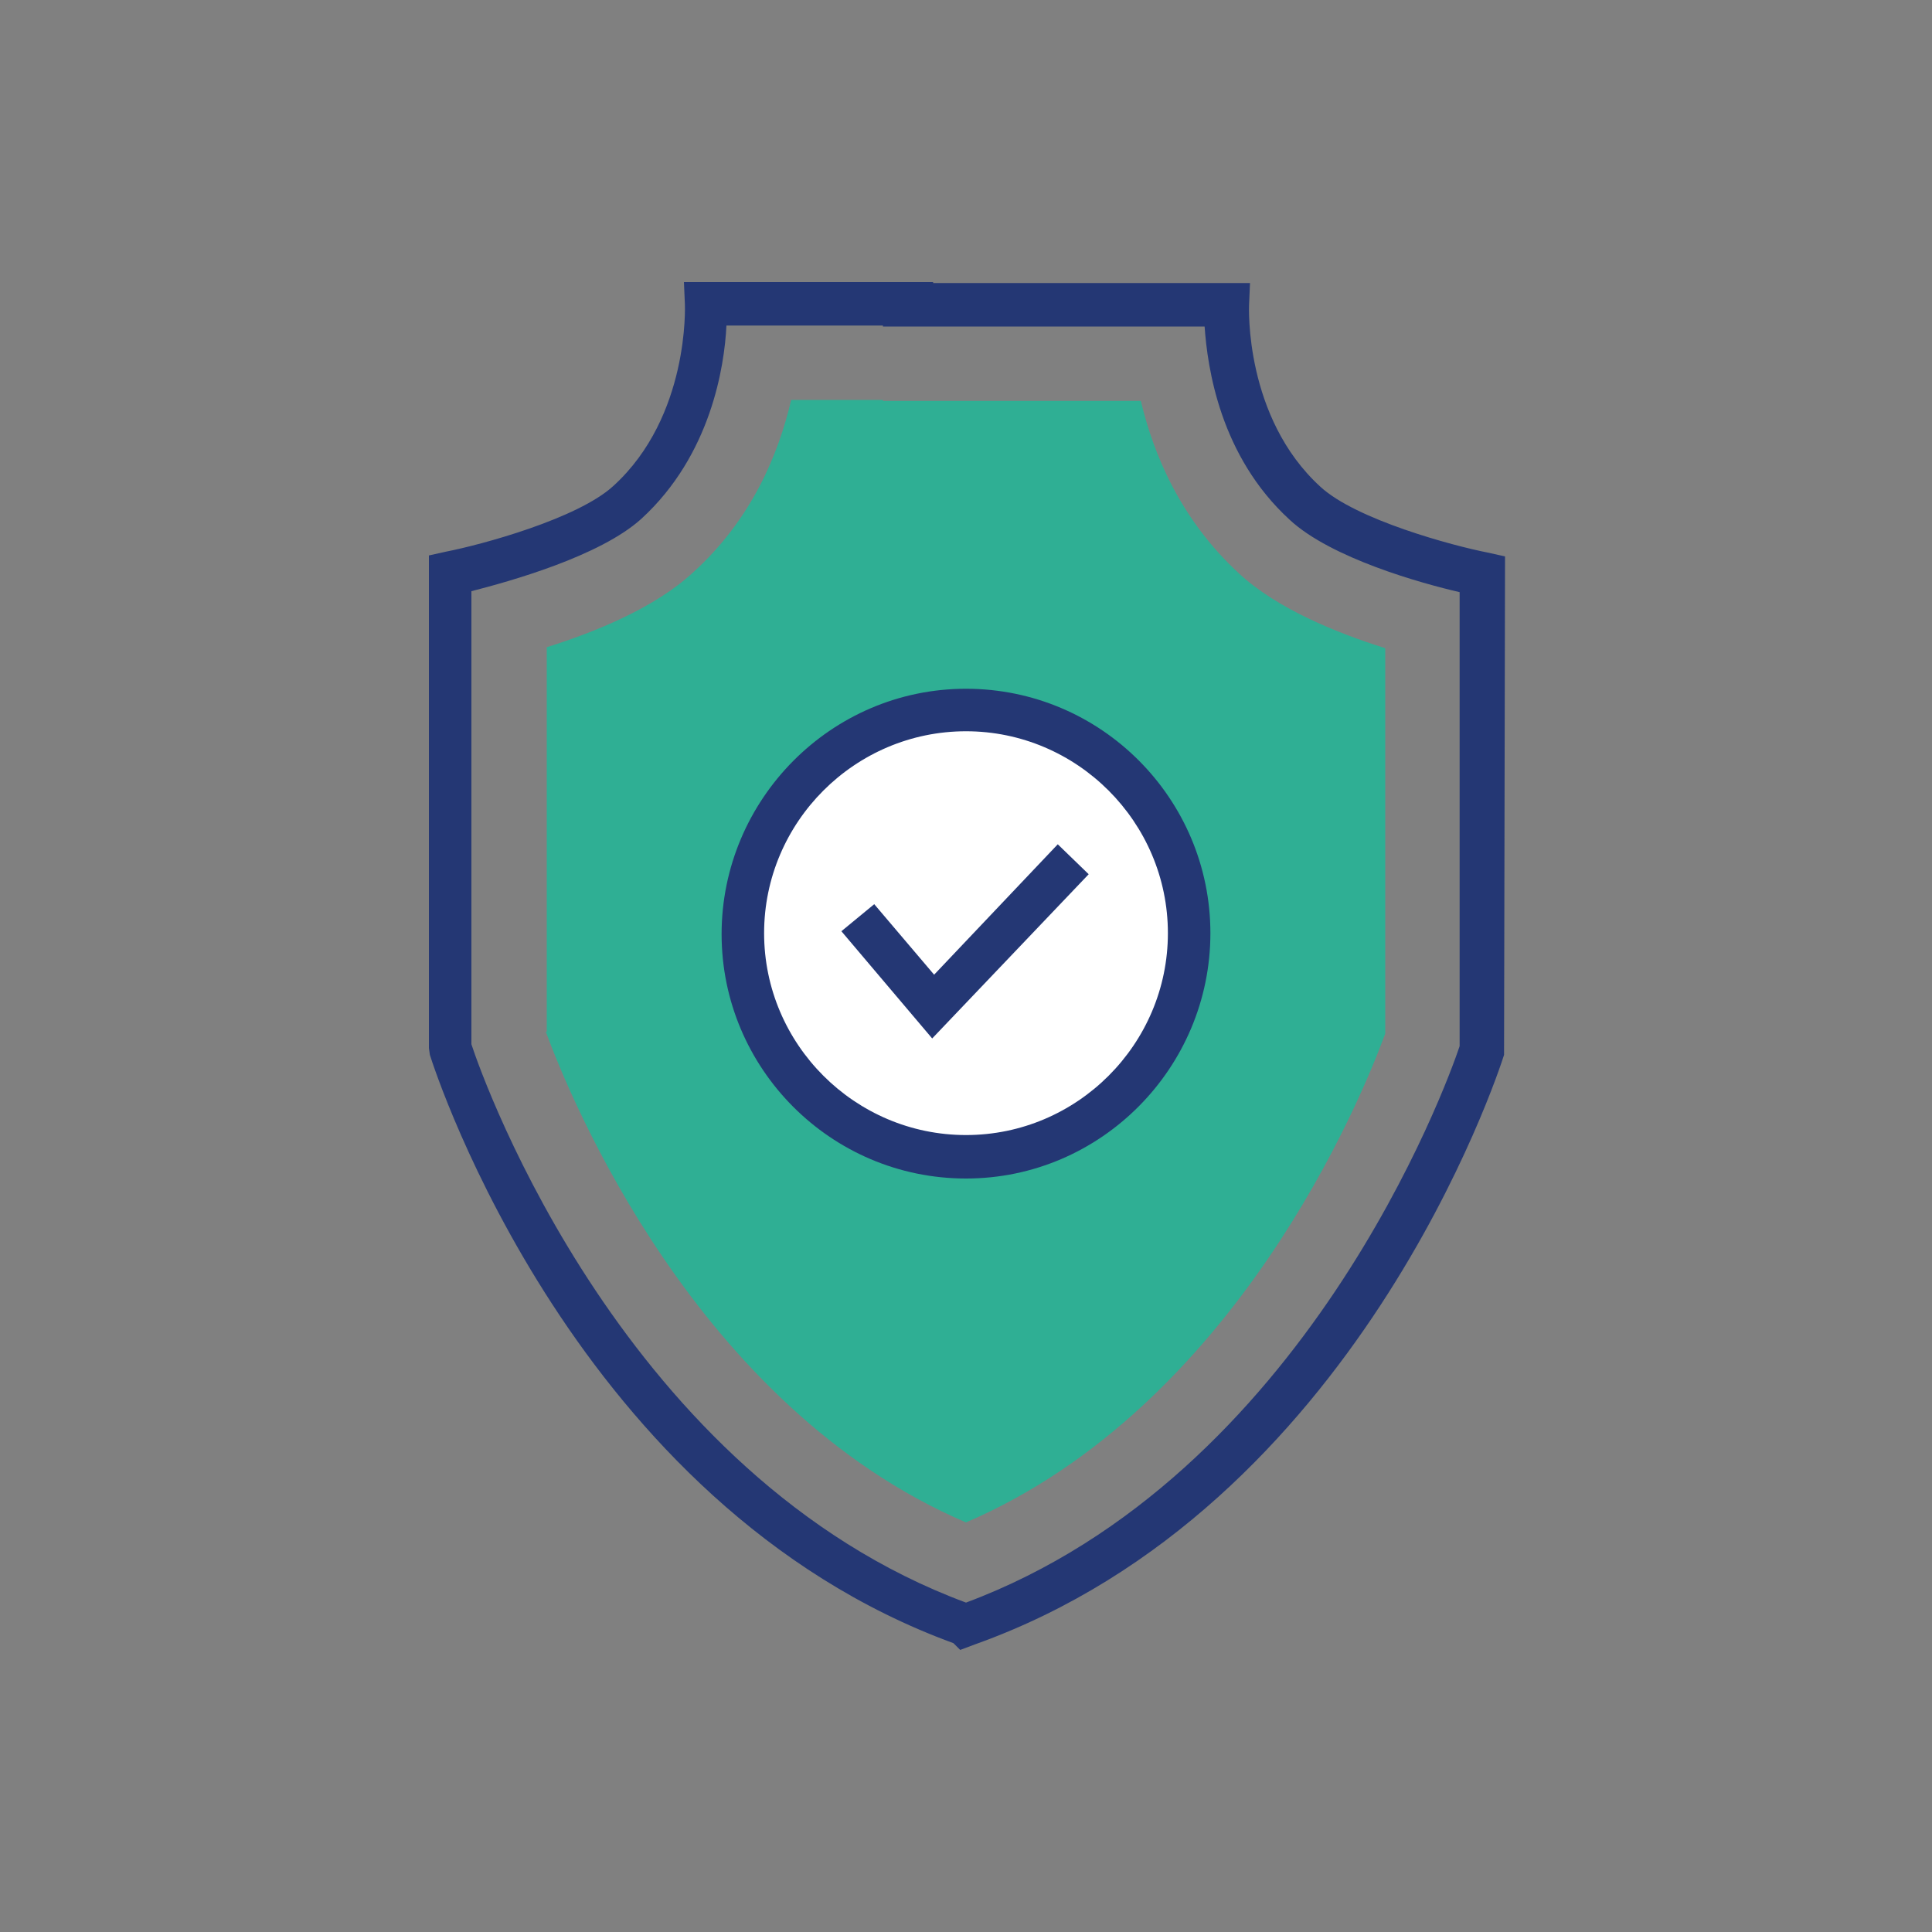 <?xml version="1.0" encoding="utf-8"?>
<!-- Generator: Adobe Illustrator 24.0.1, SVG Export Plug-In . SVG Version: 6.00 Build 0)  -->
<svg version="1.1" id="Capa_1" xmlns="http://www.w3.org/2000/svg" xmlns:xlink="http://www.w3.org/1999/xlink" x="0px" y="0px"
	 viewBox="0 0 200 200" style="enable-background:new 0 0 200 200;" xml:space="preserve">
<rect x="0" y="0" width="200" height="200" fill="#808080" stroke="none"/>
<style type="text/css">
	.st0{fill:#243774;}
	.st1{fill:#2FAF94;}
	.st2{fill:#FFFFFF;}
</style>
<g>
	<g>
		<path class="st0" d="M99.4,170.8l-0.7-0.7c-39.1-14.3-53.6-59-54.2-60.9l-0.1-0.7V57.5l1.8-0.4c3.6-0.7,13.6-3.4,17.3-6.8
			c7.9-7.2,7.4-18.7,7.4-18.8l-0.1-2.3l25.8,0l0,0.1h32.8l-0.1,2.3c0,0.1-0.5,11.6,7.4,18.8l0,0c3.7,3.4,13.7,6.1,17.3,6.8l1.8,0.4
			l-0.1,51.6c-0.6,1.9-15.3,46.9-54.7,61L99.4,170.8z M48.8,108.1c1.3,4,15.9,44.7,51.2,57.8c35.1-13.1,49.8-53.7,51.1-57.6v-47
			c-3.9-0.9-13.3-3.5-17.6-7.5l0,0c-7.2-6.6-8.5-15.7-8.8-20H91.4l0-0.1H75.2c-0.2,4.2-1.6,13.4-8.8,20c-4.3,3.9-13.7,6.5-17.6,7.5
			V108.1z"/>
	</g>
	<g>
		<path class="st1" d="M56.5,106.8c2.5,6.8,15.5,38.8,43.5,50.8c27.9-12,40.9-43.8,43.4-50.6V67.1c-5.1-1.6-11.2-4.1-15.1-7.7
			c-6.1-5.6-8.9-12.4-10.2-17.9H91.4l0-0.1h-9.5c-1.3,5.6-4.1,12.4-10.2,17.9c-3.9,3.6-10,6.1-15.1,7.7V106.8z"/>
	</g>
	<circle class="st2" cx="100" cy="97" r="22.6"/>
	<g>
		<g>
			<path class="st0" d="M100,122c-14,0-25.3-11.4-25.3-25.3S86,71.3,100,71.3s25.3,11.4,25.3,25.3S114,122,100,122z M100,75.7
				c-11.5,0-20.9,9.4-20.9,20.9s9.4,20.9,20.9,20.9s20.9-9.4,20.9-20.9S111.5,75.7,100,75.7z"/>
		</g>
		<g>
			<polygon class="st0" points="96.5,107.5 87.1,96.4 90.5,93.6 96.7,100.9 109.5,87.4 112.7,90.5 			"/>
		</g>
	</g>
</g>
</svg>

